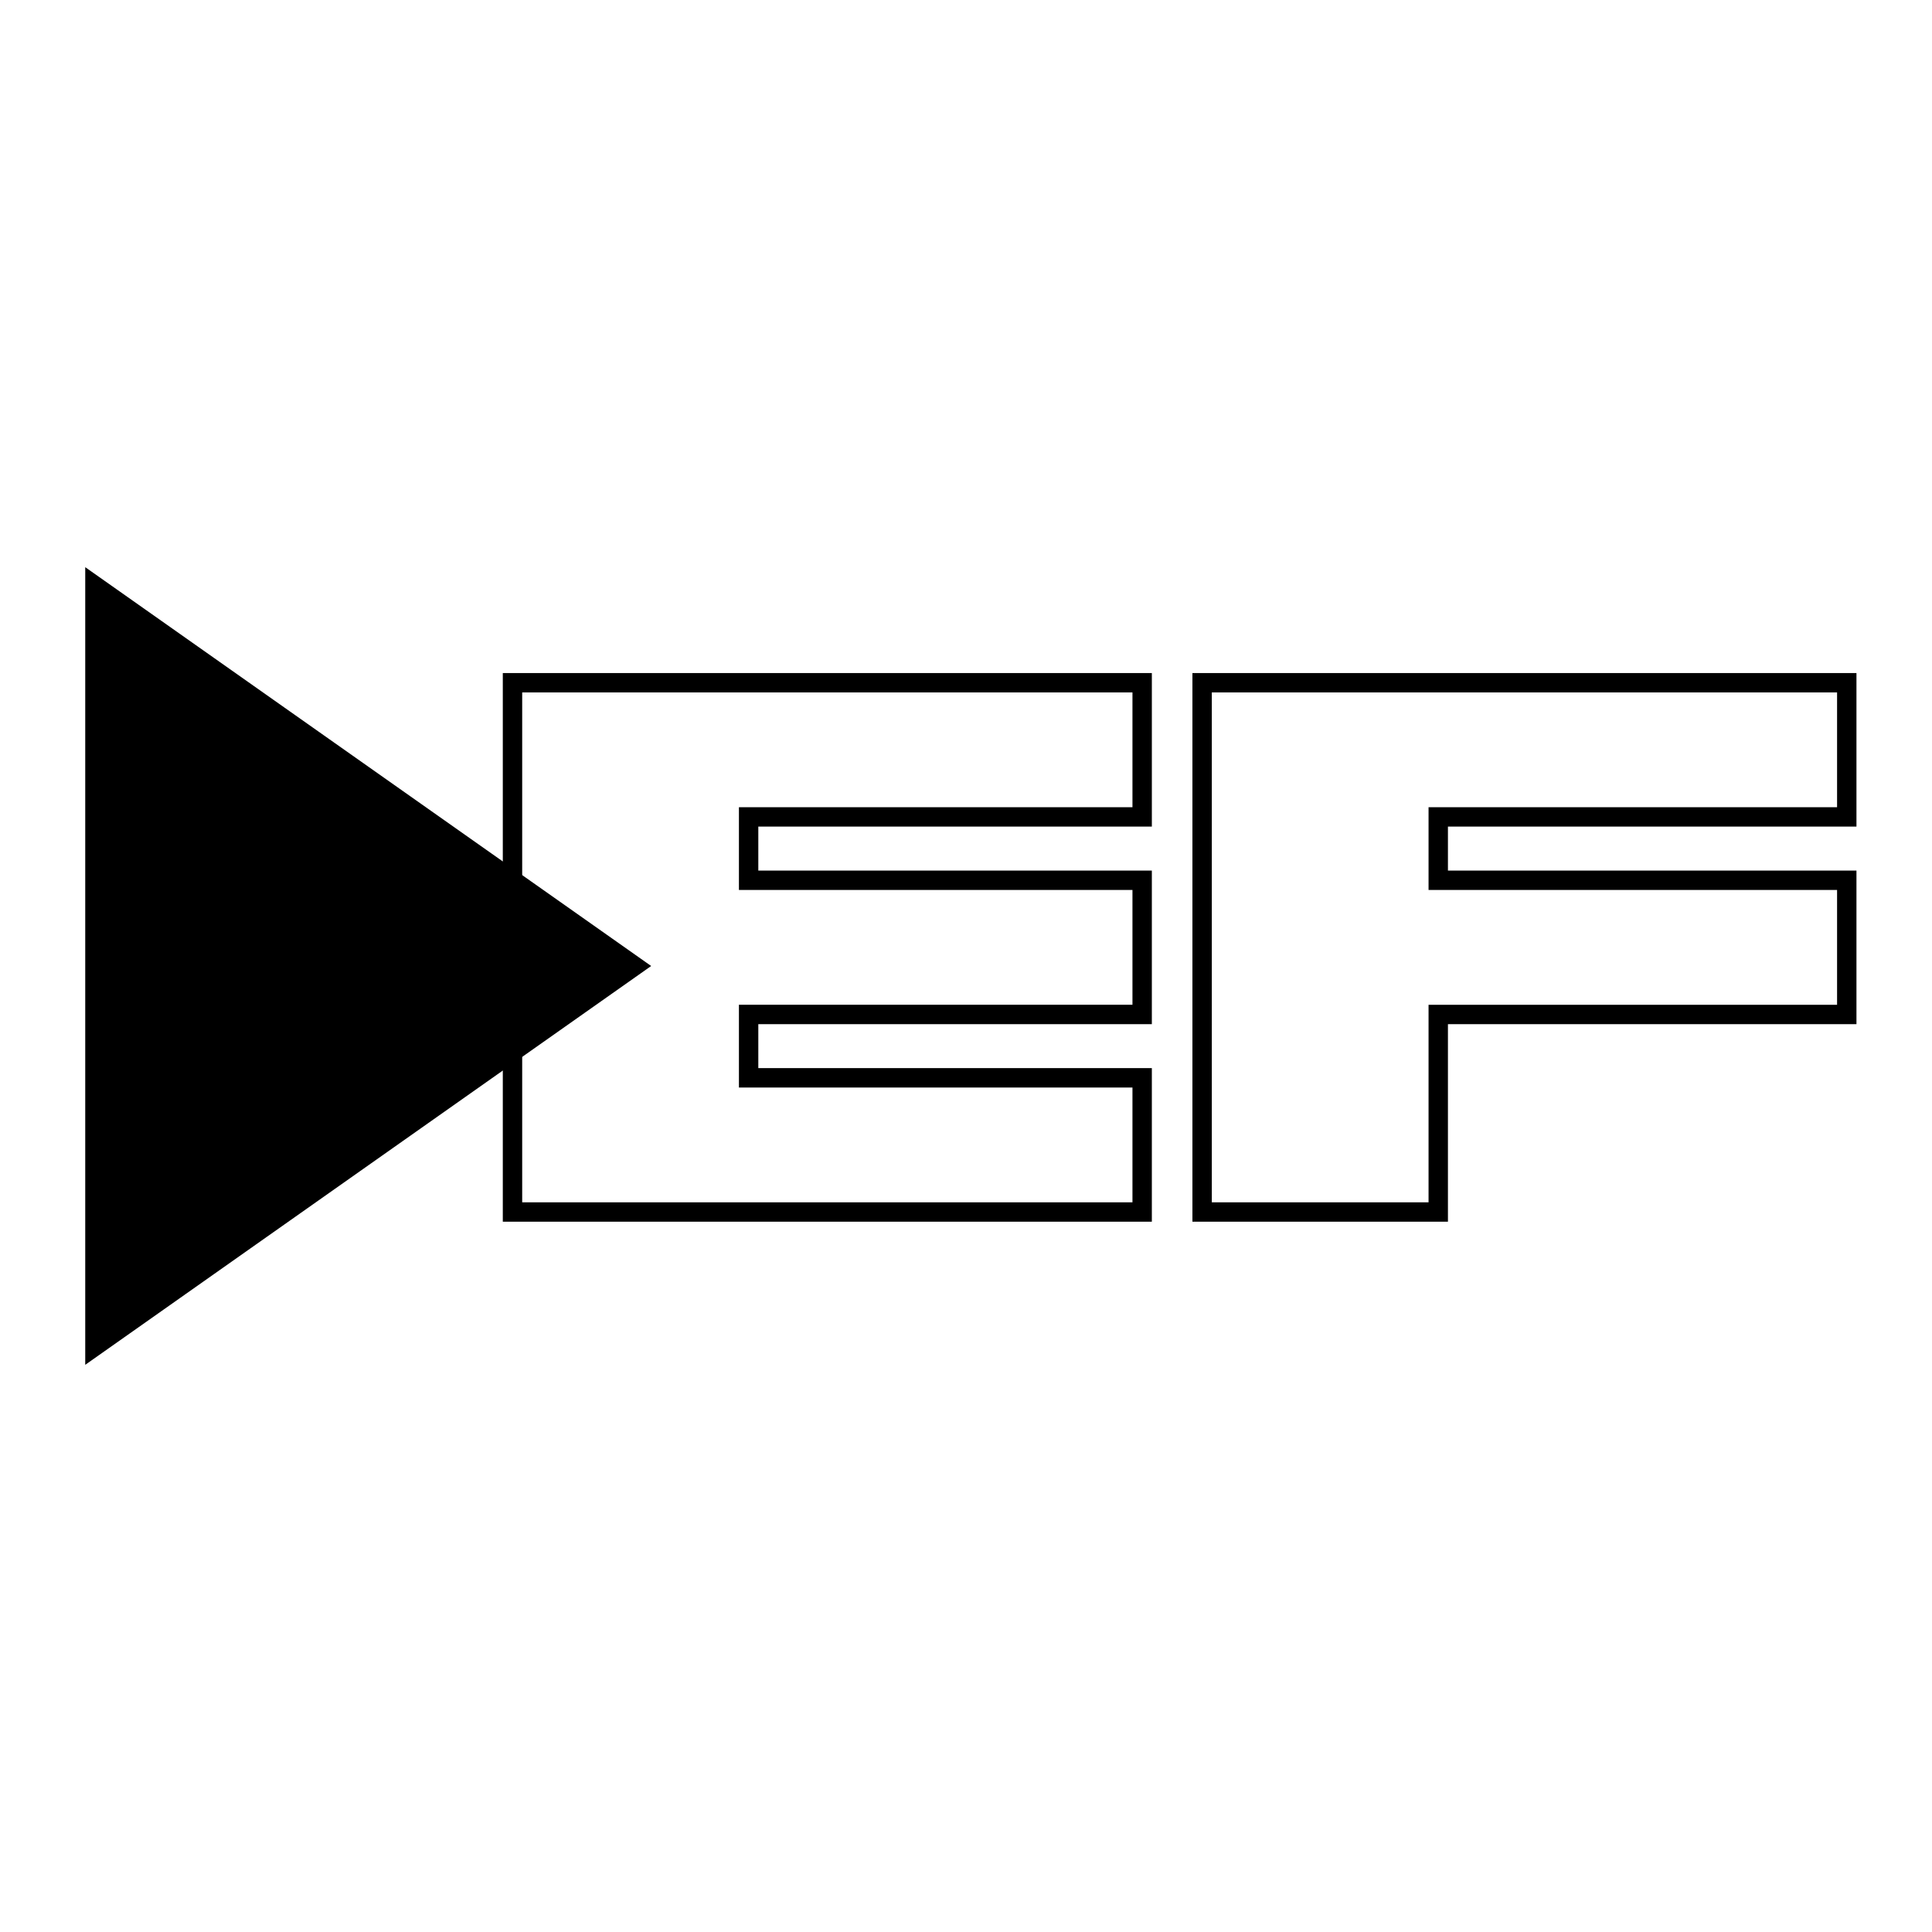<svg xmlns="http://www.w3.org/2000/svg" width="2500" height="2500" viewBox="0 0 192.756 192.756"><path fill-rule="evenodd" clip-rule="evenodd" fill="#fff" d="M0 0h192.756v192.756H0V0z"/><path d="M119.936 68.116h64.316v13.388h-40.758v6.322h40.758v13.387h-40.758v19.709h-23.559V68.116h.001zm-68.804 0h62.821v13.388H74.69v6.322h39.263v13.387H74.69v6.322h39.263v13.387H51.132V68.116z" fill="none" stroke="#000" stroke-width="1.934" stroke-miterlimit="2.613"/><path fill-rule="evenodd" clip-rule="evenodd" d="M8.504 136.168l56.463-39.79L8.504 56.587v79.581z"/></svg>